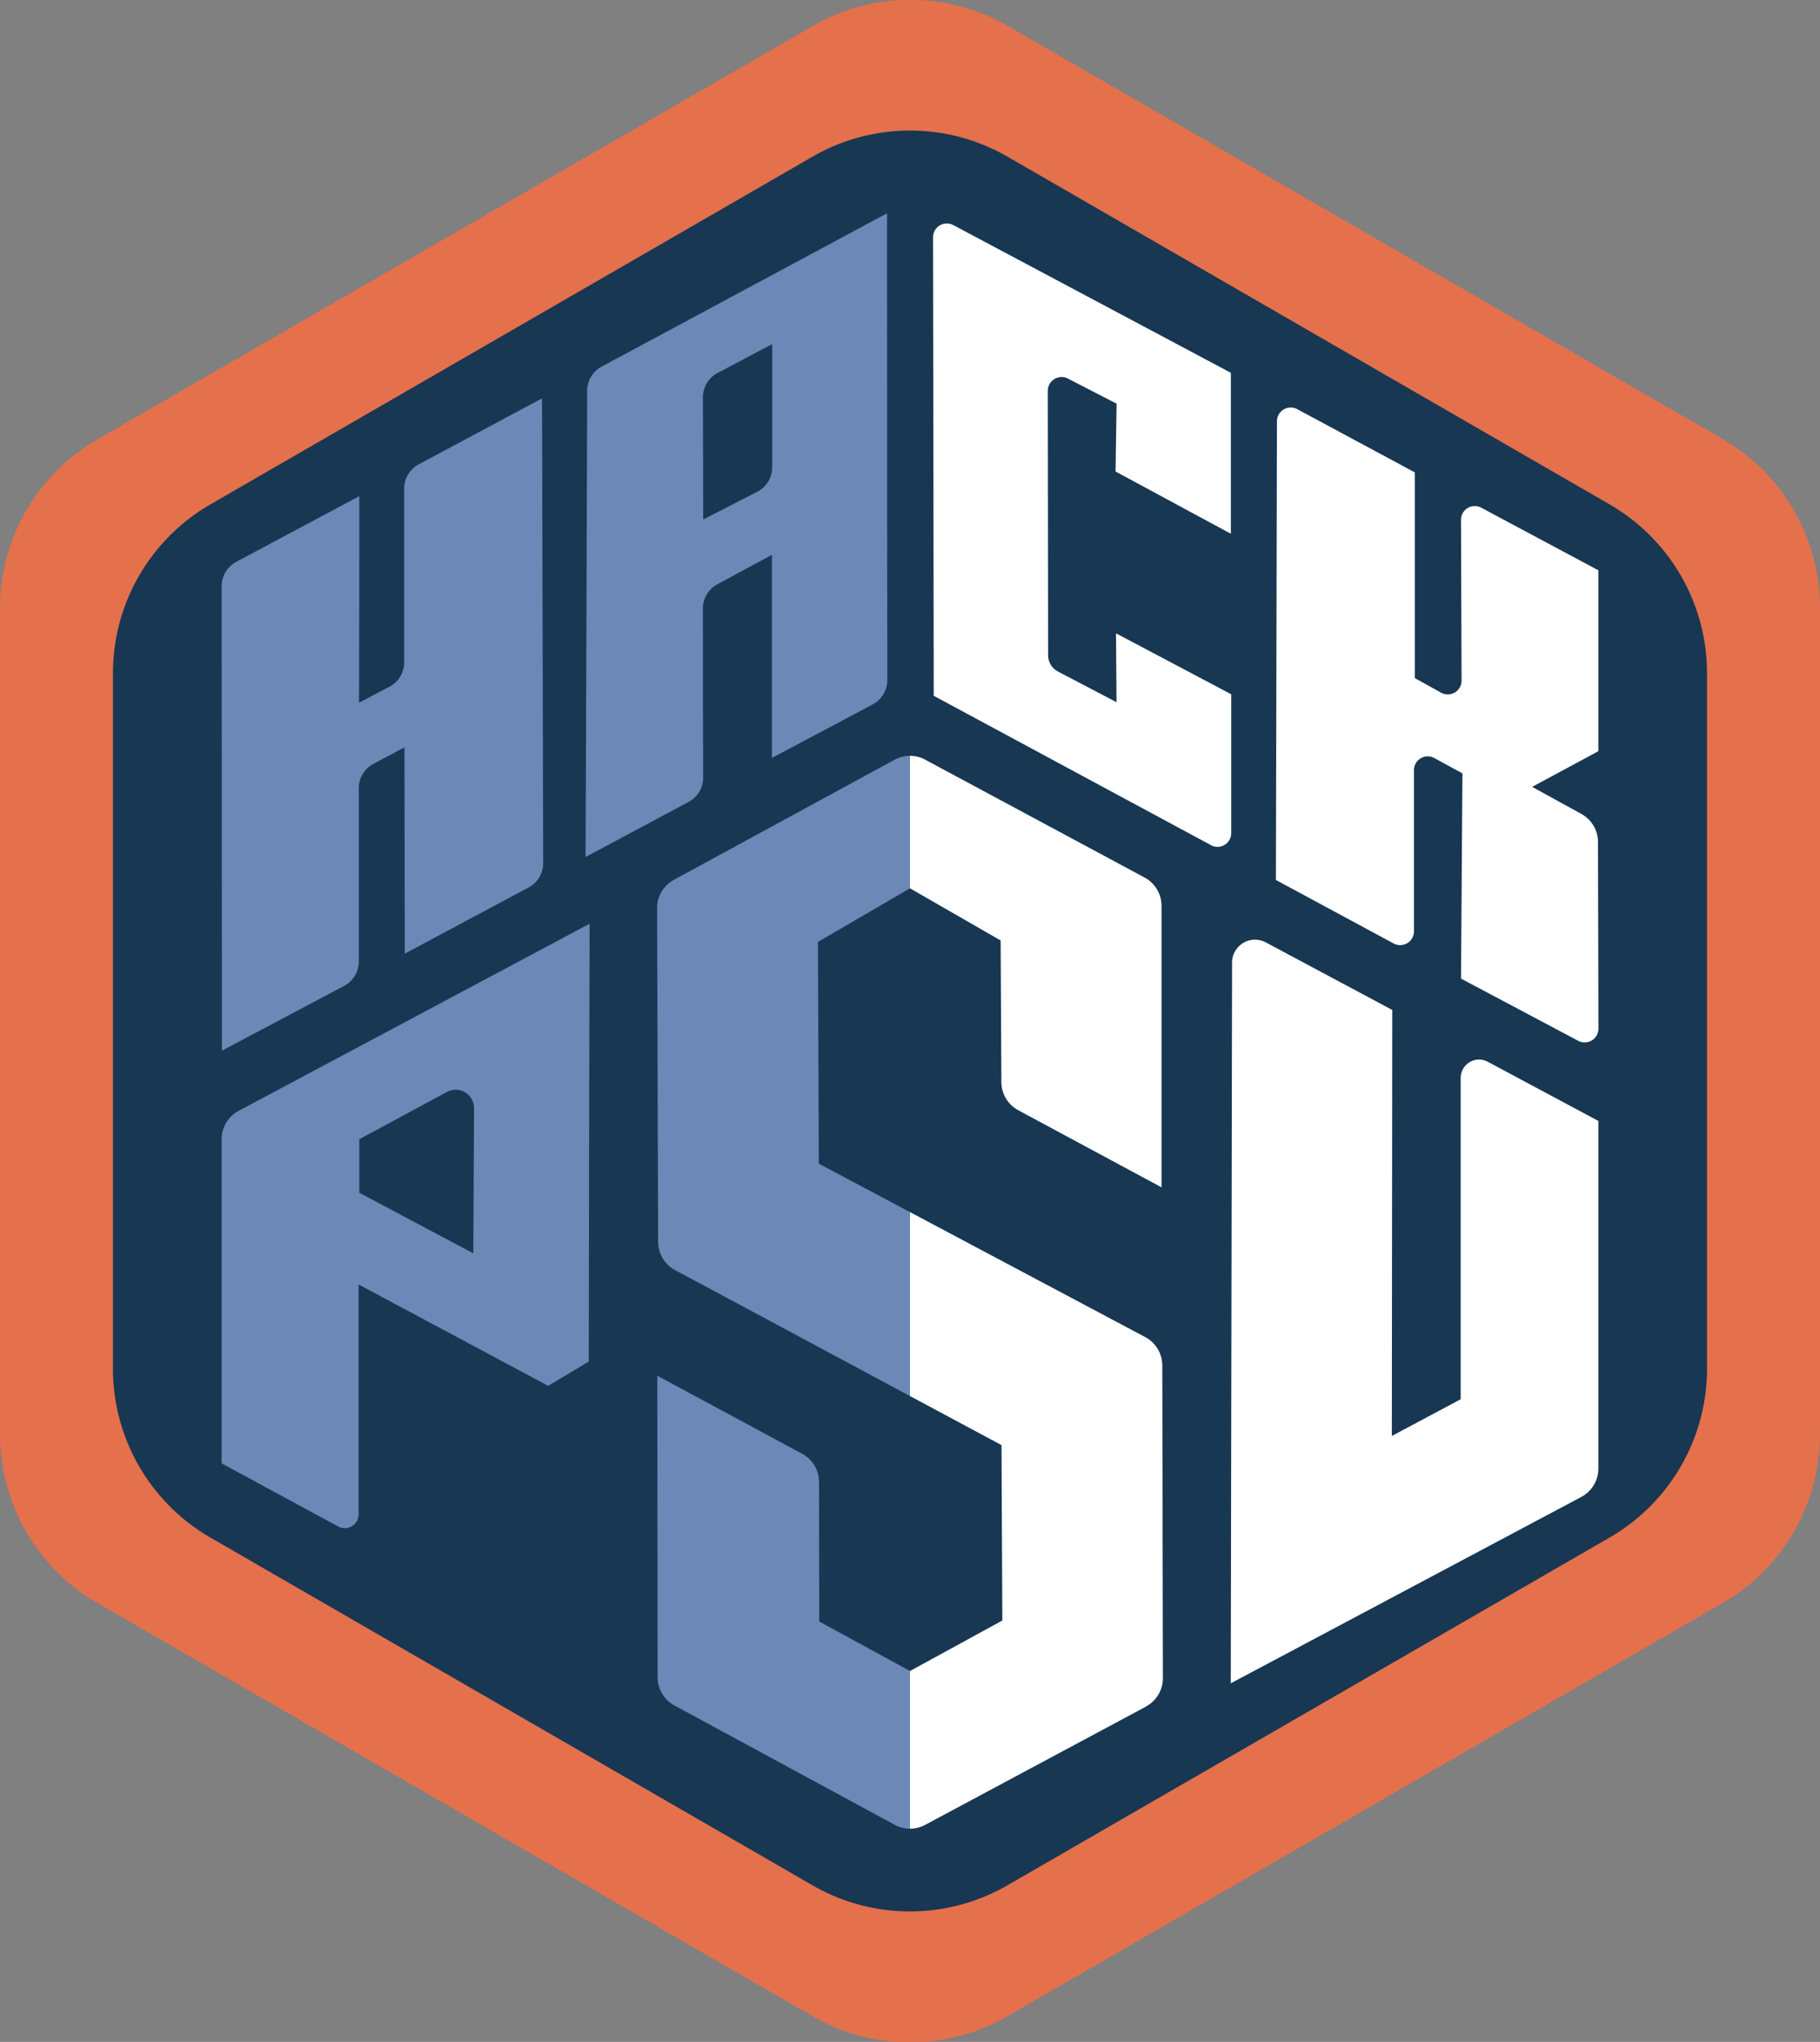 <svg id="Layer_1" data-name="Layer 1" xmlns="http://www.w3.org/2000/svg" viewBox="0 0 396.6 444.81"><rect x="0" y="0" width="396.6" height="444.81" fill="#808080" stroke="none"/><defs><style>.cls-1{fill:#e5704c;}.cls-2{fill:#fff;}.cls-3{fill:#6c88b7;}.cls-4{fill:#173753;}</style></defs><title>FinalScheme1</title><path class="cls-1" d="M228.76,33.29l-155.81,90A42.49,42.49,0,0,0,51.7,160V340a42.49,42.49,0,0,0,21.25,36.8l155.81,90a42.49,42.49,0,0,0,42.49,0l155.81-90A42.49,42.49,0,0,0,448.3,340V160a42.49,42.49,0,0,0-21.25-36.8l-155.81-90A42.49,42.49,0,0,0,228.76,33.29Z" transform="translate(-51.7 -27.59)"/><path class="cls-2" d="M409.78,151,250,66.91V433.09l157.46-76.51Z" transform="translate(-51.7 -27.59)"/><path class="cls-3" d="M90.22,349,250,433.09V66.91L91,155.81Z" transform="translate(-51.7 -27.59)"/><path class="cls-4" d="M154.84,300.62,155,269a4,4,0,0,0-5.9-3.54L130,275.75l0,11.67Z" transform="translate(-51.7 -27.59)"/><path class="cls-4" d="M216.72,134.71a6,6,0,0,0,3.25-5.32l0-26.84-11.89,6.28a6,6,0,0,0-3.2,5.32l.06,26.61Z" transform="translate(-51.7 -27.59)"/><path class="cls-4" d="M402.44,137.46,271.25,61.72a42.49,42.49,0,0,0-42.49,0L97.56,137.46a42.49,42.49,0,0,0-21.25,36.8V325.74a42.49,42.49,0,0,0,21.25,36.8l131.19,75.74a42.49,42.49,0,0,0,42.49,0l131.19-75.74a42.49,42.49,0,0,0,21.25-36.8V174.26A42.49,42.49,0,0,0,402.44,137.46ZM179.65,112.72a6,6,0,0,1,3.16-5.27L245,74.05q0,50.84.06,101.68a6,6,0,0,1-3.18,5.3L219.91,192.7l0-44.25L208,154.89a6,6,0,0,0-3.13,5.28q0,18.4.06,36.81a6,6,0,0,1-3.17,5.3l-22.46,12Q179.5,163.51,179.65,112.72ZM103.16,150,130,135.67q0,22.51-.06,45l6.62-3.48a6,6,0,0,0,3.21-5.32q0-18.92,0-37.83a6,6,0,0,1,3.17-5.3l26.88-14.37q.12,50.61.25,101.23a6,6,0,0,1-3.17,5.31l-27,14.43-.06-44.94L133.05,194a6,6,0,0,0-3.16,5.29q0,18.88,0,37.76a6,6,0,0,1-3.19,5.3l-26.64,14.12L100,155.27A6,6,0,0,1,103.16,150ZM180,324.19l-8.84,5.29L129.84,307.4q0,25,0,50.08a3,3,0,0,1-4.43,2.64L100,346.37q0-35.31,0-70.62a7,7,0,0,1,3.71-6.18l76.48-40.76Q180.06,276.5,180,324.19Zm121.43,75.16-48.11,25.76a7,7,0,0,1-6.64,0l-48-26A7,7,0,0,1,195,393l-.07-65.73,31.56,17a7,7,0,0,1,3.69,6.15l.05,30.4L250,391.6l20.12-11-.18-38.21-71.14-38.13a7,7,0,0,1-3.69-6.15l-.22-72.69a7,7,0,0,1,3.66-6.17l48.11-26.17a7,7,0,0,1,6.66,0l47.8,25.67a7,7,0,0,1,3.69,6.17q0,30.66,0,61.32l-31.22-16.8a7,7,0,0,1-3.68-6.13l-.16-30.85L250,221.1l-20.06,11.68.19,48.3,71.13,37.78a7,7,0,0,1,3.72,6.17l.13,68.13A7,7,0,0,1,301.38,399.35Zm14.18-187.64-60.44-32.55q-.07-49.95-.15-99.89a3,3,0,0,1,4.41-2.65l60.49,32.18v35.06L294.79,130.3l.23-14.77-10.61-5.47a3,3,0,0,0-4.38,2.67l.07,57.6a4,4,0,0,0,2.14,3.54L295,180.55l-.11-15L320,178.83l0,30.24A3,3,0,0,1,315.57,211.71ZM400,347.5a7,7,0,0,1-3.71,6.18l-76.39,40.6.28-157a5,5,0,0,1,7.36-4.4l27.55,14.72L355,340.4l15-8q0-35,0-70a4,4,0,0,1,5.88-3.53L400,271.77Q400,309.63,400,347.5Zm-3.71-142.61a7,7,0,0,1,3.63,6.12l.1,40.65a3,3,0,0,1-4.41,2.66l-25.54-13.55.31-44.71-6.13-3.34a3,3,0,0,0-4.43,2.63v35.13a3,3,0,0,1-4.42,2.64l-25.67-13.84q.12-50,.23-99.92a3,3,0,0,1,4.42-2.64L360,130.49,360,175.3l5.73,3.18a3,3,0,0,0,4.46-2.63l-.12-35a3,3,0,0,1,4.42-2.66L400,151.82c0,17.84,0,21.57,0,39.41L385.58,199Z" transform="translate(-51.7 -27.59)"/></svg>


